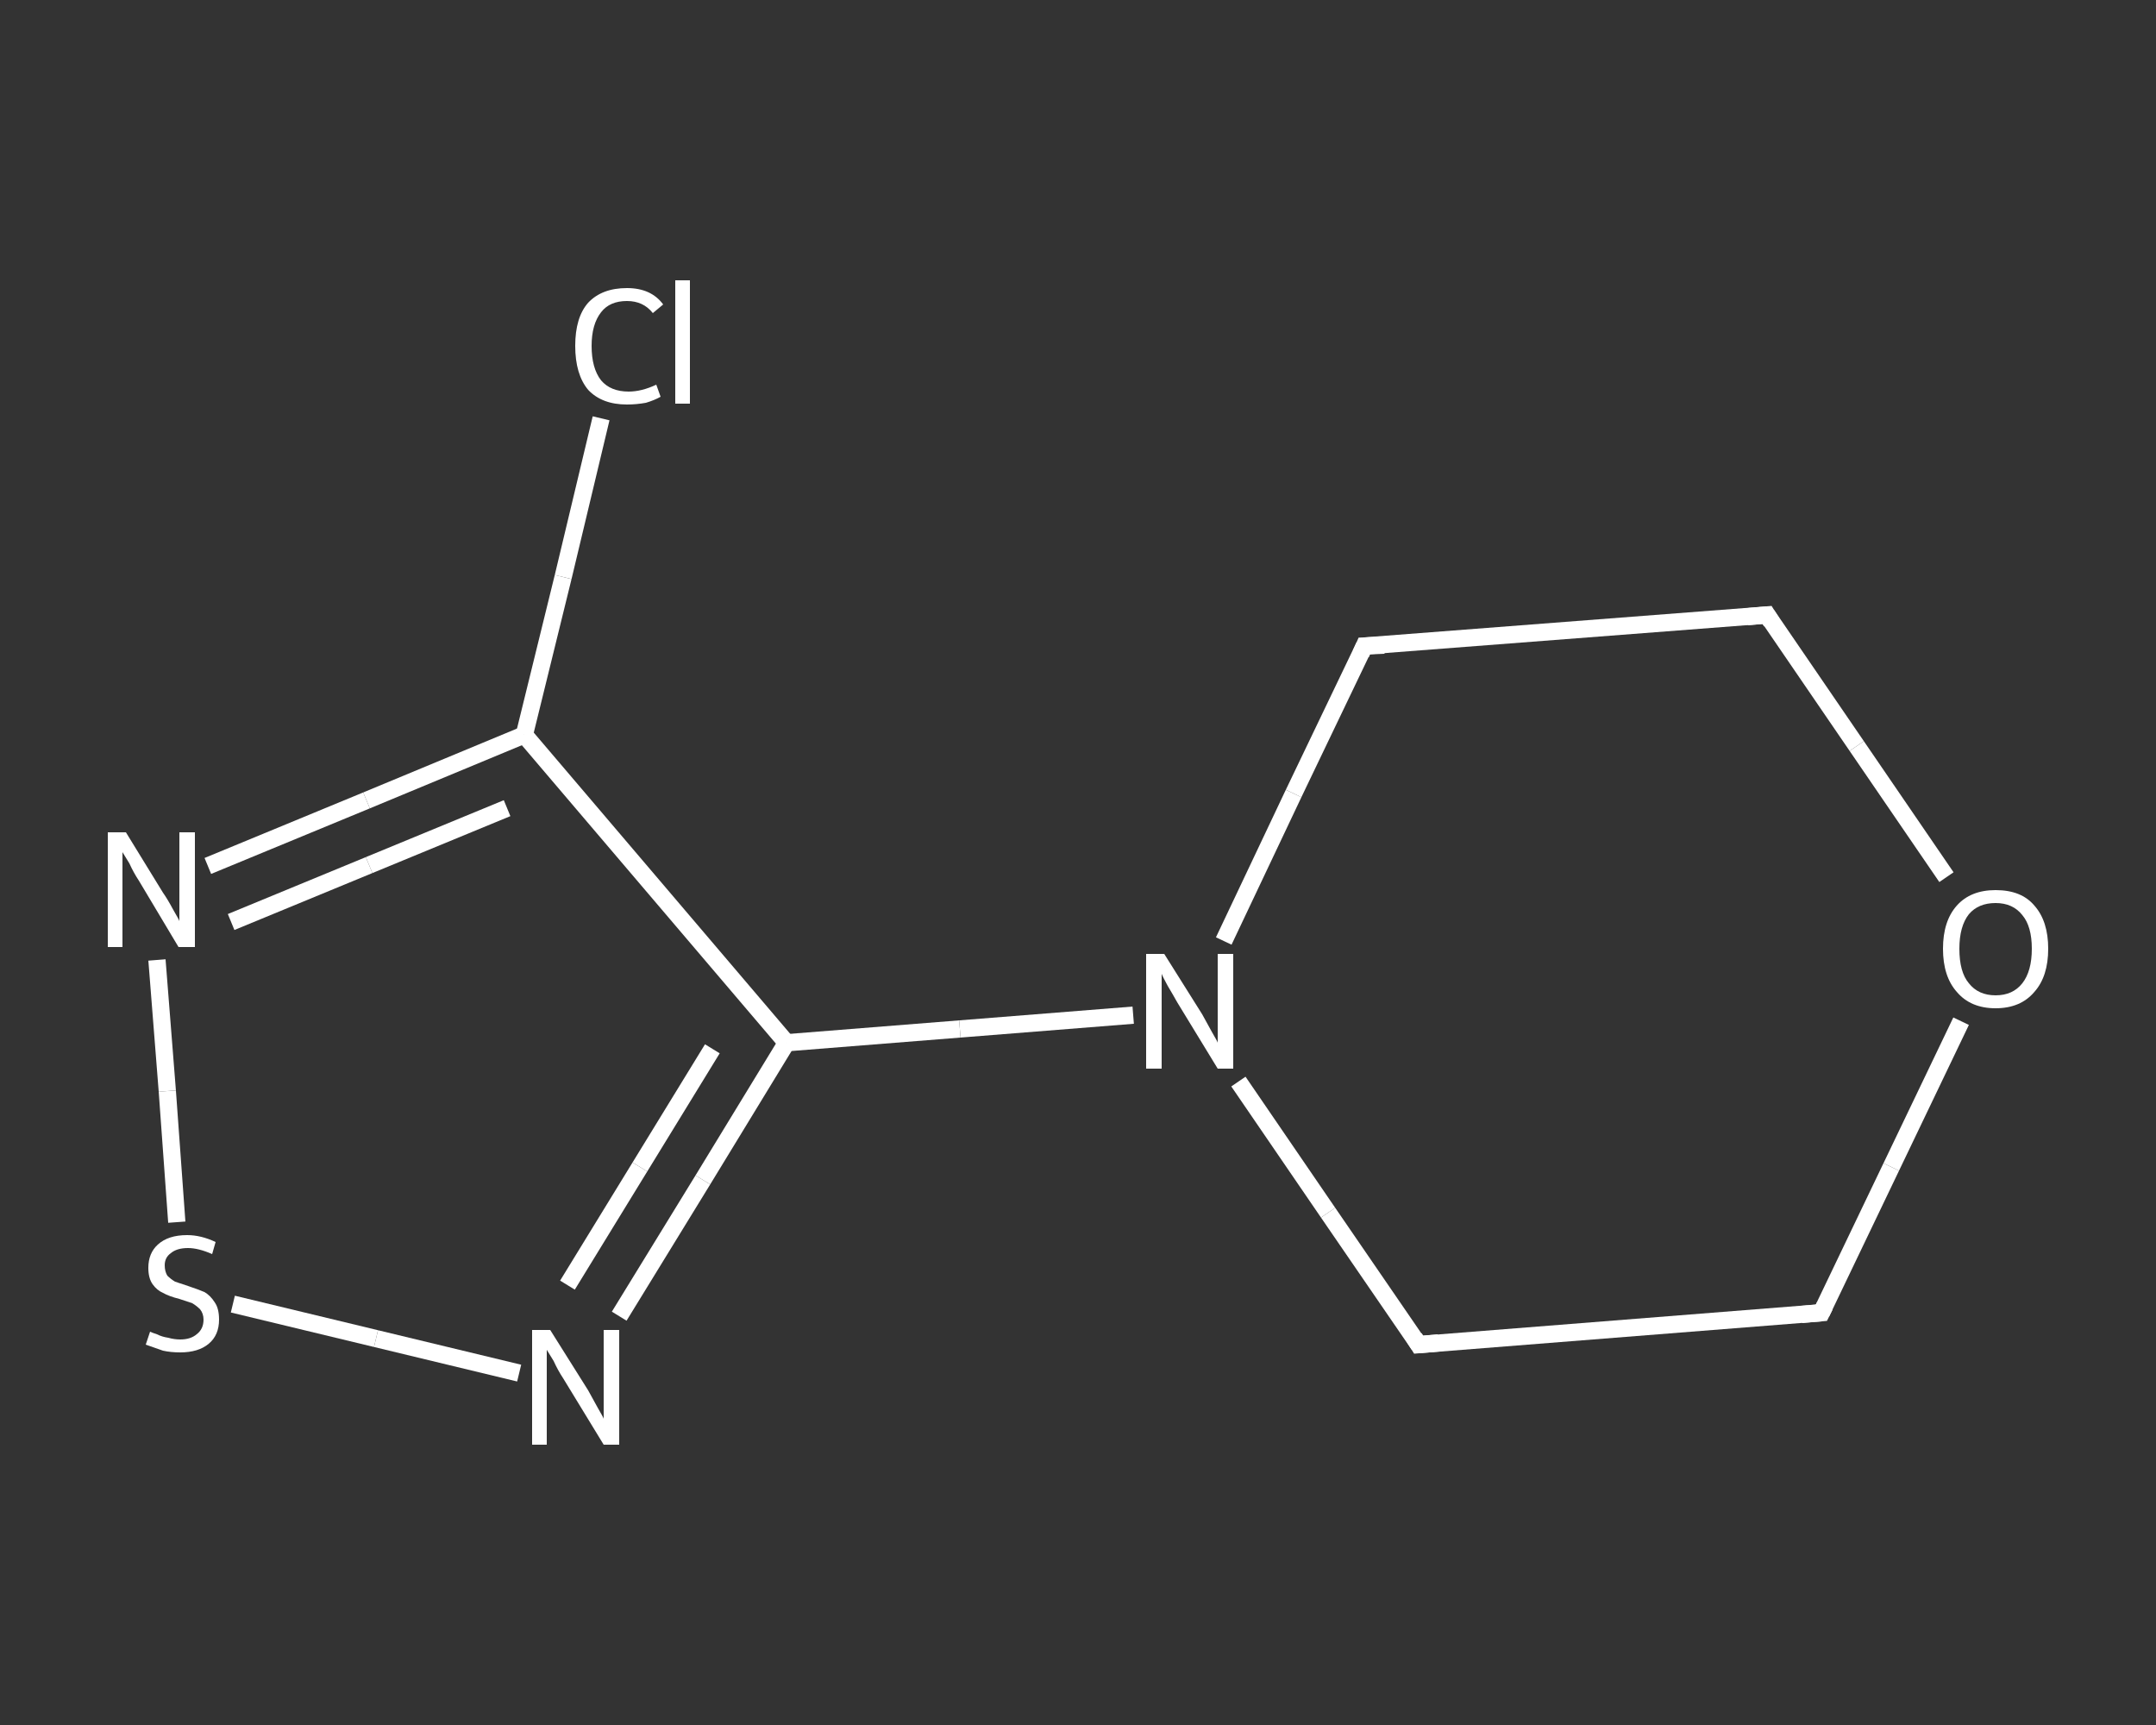 <?xml version='1.0' encoding='iso-8859-1'?>
<svg version='1.1' baseProfile='full'
              xmlns='http://www.w3.org/2000/svg'
                      xmlns:rdkit='http://www.rdkit.org/xml'
                      xmlns:xlink='http://www.w3.org/1999/xlink'
                  xml:space='preserve'
width='250px' height='200px' viewBox='0 0 250 200'>
<rect x="0" y="0" width="250" height="200" fill="#333333" stroke="none"/>
<!-- END OF HEADER -->
<rect style='opacity:1.0;fill:transparent;stroke:none' width='250.0' height='200.0' x='0.0' y='0.0'> </rect>
<path class='bond-0 atom-0 atom-1' d='M 69.7,48.5 L 65.3,66.9' style='fill:none;fill-rule:evenodd;stroke:#FFFFFF;stroke-width:2.0px;stroke-linecap:butt;stroke-linejoin:miter;stroke-opacity:1' />
<path class='bond-0 atom-0 atom-1' d='M 65.3,66.9 L 60.8,85.2' style='fill:none;fill-rule:evenodd;stroke:#FFFFFF;stroke-width:2.0px;stroke-linecap:butt;stroke-linejoin:miter;stroke-opacity:1' />
<path class='bond-1 atom-1 atom-2' d='M 60.8,85.2 L 42.5,92.8' style='fill:none;fill-rule:evenodd;stroke:#FFFFFF;stroke-width:2.0px;stroke-linecap:butt;stroke-linejoin:miter;stroke-opacity:1' />
<path class='bond-1 atom-1 atom-2' d='M 42.5,92.8 L 24.1,100.4' style='fill:none;fill-rule:evenodd;stroke:#FFFFFF;stroke-width:2.0px;stroke-linecap:butt;stroke-linejoin:miter;stroke-opacity:1' />
<path class='bond-1 atom-1 atom-2' d='M 58.8,93.7 L 42.8,100.3' style='fill:none;fill-rule:evenodd;stroke:#FFFFFF;stroke-width:2.0px;stroke-linecap:butt;stroke-linejoin:miter;stroke-opacity:1' />
<path class='bond-1 atom-1 atom-2' d='M 42.8,100.3 L 26.8,106.9' style='fill:none;fill-rule:evenodd;stroke:#FFFFFF;stroke-width:2.0px;stroke-linecap:butt;stroke-linejoin:miter;stroke-opacity:1' />
<path class='bond-2 atom-2 atom-3' d='M 18.2,111.3 L 19.4,126.5' style='fill:none;fill-rule:evenodd;stroke:#FFFFFF;stroke-width:2.0px;stroke-linecap:butt;stroke-linejoin:miter;stroke-opacity:1' />
<path class='bond-2 atom-2 atom-3' d='M 19.4,126.5 L 20.5,141.7' style='fill:none;fill-rule:evenodd;stroke:#FFFFFF;stroke-width:2.0px;stroke-linecap:butt;stroke-linejoin:miter;stroke-opacity:1' />
<path class='bond-3 atom-3 atom-4' d='M 27.0,151.2 L 43.6,155.2' style='fill:none;fill-rule:evenodd;stroke:#FFFFFF;stroke-width:2.0px;stroke-linecap:butt;stroke-linejoin:miter;stroke-opacity:1' />
<path class='bond-3 atom-3 atom-4' d='M 43.6,155.2 L 60.2,159.2' style='fill:none;fill-rule:evenodd;stroke:#FFFFFF;stroke-width:2.0px;stroke-linecap:butt;stroke-linejoin:miter;stroke-opacity:1' />
<path class='bond-4 atom-4 atom-5' d='M 71.8,152.6 L 81.5,136.8' style='fill:none;fill-rule:evenodd;stroke:#FFFFFF;stroke-width:2.0px;stroke-linecap:butt;stroke-linejoin:miter;stroke-opacity:1' />
<path class='bond-4 atom-4 atom-5' d='M 81.5,136.8 L 91.2,120.9' style='fill:none;fill-rule:evenodd;stroke:#FFFFFF;stroke-width:2.0px;stroke-linecap:butt;stroke-linejoin:miter;stroke-opacity:1' />
<path class='bond-4 atom-4 atom-5' d='M 65.8,149.0 L 74.2,135.3' style='fill:none;fill-rule:evenodd;stroke:#FFFFFF;stroke-width:2.0px;stroke-linecap:butt;stroke-linejoin:miter;stroke-opacity:1' />
<path class='bond-4 atom-4 atom-5' d='M 74.2,135.3 L 82.6,121.6' style='fill:none;fill-rule:evenodd;stroke:#FFFFFF;stroke-width:2.0px;stroke-linecap:butt;stroke-linejoin:miter;stroke-opacity:1' />
<path class='bond-5 atom-5 atom-6' d='M 91.2,120.9 L 111.3,119.3' style='fill:none;fill-rule:evenodd;stroke:#FFFFFF;stroke-width:2.0px;stroke-linecap:butt;stroke-linejoin:miter;stroke-opacity:1' />
<path class='bond-5 atom-5 atom-6' d='M 111.3,119.3 L 131.4,117.7' style='fill:none;fill-rule:evenodd;stroke:#FFFFFF;stroke-width:2.0px;stroke-linecap:butt;stroke-linejoin:miter;stroke-opacity:1' />
<path class='bond-6 atom-6 atom-7' d='M 143.6,125.4 L 154.0,140.6' style='fill:none;fill-rule:evenodd;stroke:#FFFFFF;stroke-width:2.0px;stroke-linecap:butt;stroke-linejoin:miter;stroke-opacity:1' />
<path class='bond-6 atom-6 atom-7' d='M 154.0,140.6 L 164.5,155.9' style='fill:none;fill-rule:evenodd;stroke:#FFFFFF;stroke-width:2.0px;stroke-linecap:butt;stroke-linejoin:miter;stroke-opacity:1' />
<path class='bond-7 atom-7 atom-8' d='M 164.5,155.9 L 211.2,152.2' style='fill:none;fill-rule:evenodd;stroke:#FFFFFF;stroke-width:2.0px;stroke-linecap:butt;stroke-linejoin:miter;stroke-opacity:1' />
<path class='bond-8 atom-8 atom-9' d='M 211.2,152.2 L 219.3,135.3' style='fill:none;fill-rule:evenodd;stroke:#FFFFFF;stroke-width:2.0px;stroke-linecap:butt;stroke-linejoin:miter;stroke-opacity:1' />
<path class='bond-8 atom-8 atom-9' d='M 219.3,135.3 L 227.4,118.4' style='fill:none;fill-rule:evenodd;stroke:#FFFFFF;stroke-width:2.0px;stroke-linecap:butt;stroke-linejoin:miter;stroke-opacity:1' />
<path class='bond-9 atom-9 atom-10' d='M 225.7,101.7 L 215.3,86.5' style='fill:none;fill-rule:evenodd;stroke:#FFFFFF;stroke-width:2.0px;stroke-linecap:butt;stroke-linejoin:miter;stroke-opacity:1' />
<path class='bond-9 atom-9 atom-10' d='M 215.3,86.5 L 204.9,71.3' style='fill:none;fill-rule:evenodd;stroke:#FFFFFF;stroke-width:2.0px;stroke-linecap:butt;stroke-linejoin:miter;stroke-opacity:1' />
<path class='bond-10 atom-10 atom-11' d='M 204.9,71.3 L 158.2,74.9' style='fill:none;fill-rule:evenodd;stroke:#FFFFFF;stroke-width:2.0px;stroke-linecap:butt;stroke-linejoin:miter;stroke-opacity:1' />
<path class='bond-11 atom-5 atom-1' d='M 91.2,120.9 L 60.8,85.2' style='fill:none;fill-rule:evenodd;stroke:#FFFFFF;stroke-width:2.0px;stroke-linecap:butt;stroke-linejoin:miter;stroke-opacity:1' />
<path class='bond-12 atom-11 atom-6' d='M 158.2,74.9 L 150.0,92.0' style='fill:none;fill-rule:evenodd;stroke:#FFFFFF;stroke-width:2.0px;stroke-linecap:butt;stroke-linejoin:miter;stroke-opacity:1' />
<path class='bond-12 atom-11 atom-6' d='M 150.0,92.0 L 141.9,109.1' style='fill:none;fill-rule:evenodd;stroke:#FFFFFF;stroke-width:2.0px;stroke-linecap:butt;stroke-linejoin:miter;stroke-opacity:1' />
<path d='M 164.0,155.1 L 164.5,155.9 L 166.8,155.7' style='fill:none;stroke:#FFFFFF;stroke-width:2.0px;stroke-linecap:butt;stroke-linejoin:miter;stroke-opacity:1;' />
<path d='M 208.9,152.4 L 211.2,152.2 L 211.6,151.4' style='fill:none;stroke:#FFFFFF;stroke-width:2.0px;stroke-linecap:butt;stroke-linejoin:miter;stroke-opacity:1;' />
<path d='M 205.4,72.1 L 204.9,71.3 L 202.6,71.5' style='fill:none;stroke:#FFFFFF;stroke-width:2.0px;stroke-linecap:butt;stroke-linejoin:miter;stroke-opacity:1;' />
<path d='M 160.5,74.8 L 158.2,74.9 L 157.8,75.8' style='fill:none;stroke:#FFFFFF;stroke-width:2.0px;stroke-linecap:butt;stroke-linejoin:miter;stroke-opacity:1;' />
<path class='atom-0' d='M 66.7 40.1
Q 66.7 36.8, 68.2 35.1
Q 69.8 33.4, 72.7 33.4
Q 75.5 33.4, 76.9 35.3
L 75.7 36.3
Q 74.6 34.9, 72.7 34.9
Q 70.7 34.9, 69.7 36.2
Q 68.6 37.6, 68.6 40.1
Q 68.6 42.7, 69.7 44.1
Q 70.8 45.4, 72.9 45.4
Q 74.4 45.4, 76.1 44.6
L 76.6 46.0
Q 75.9 46.4, 74.9 46.7
Q 73.8 46.9, 72.7 46.9
Q 69.8 46.9, 68.2 45.2
Q 66.7 43.4, 66.7 40.1
' fill='#FFFFFF'/>
<path class='atom-0' d='M 78.3 32.5
L 80.0 32.5
L 80.0 46.8
L 78.3 46.8
L 78.3 32.5
' fill='#FFFFFF'/>
<path class='atom-2' d='M 14.6 96.5
L 18.9 103.5
Q 19.4 104.2, 20.1 105.5
Q 20.8 106.7, 20.8 106.8
L 20.8 96.5
L 22.6 96.5
L 22.6 109.8
L 20.7 109.8
L 16.1 102.1
Q 15.5 101.2, 15.0 100.1
Q 14.4 99.1, 14.2 98.8
L 14.2 109.8
L 12.5 109.8
L 12.5 96.5
L 14.6 96.5
' fill='#FFFFFF'/>
<path class='atom-3' d='M 17.4 154.4
Q 17.6 154.5, 18.2 154.7
Q 18.8 155.0, 19.5 155.1
Q 20.2 155.3, 20.9 155.3
Q 22.1 155.3, 22.8 154.7
Q 23.6 154.1, 23.6 153.0
Q 23.6 152.3, 23.2 151.8
Q 22.8 151.4, 22.3 151.1
Q 21.7 150.9, 20.8 150.6
Q 19.6 150.3, 18.9 149.9
Q 18.2 149.6, 17.7 148.9
Q 17.2 148.2, 17.2 147.0
Q 17.2 145.3, 18.3 144.3
Q 19.5 143.2, 21.7 143.2
Q 23.3 143.2, 25.0 144.0
L 24.6 145.4
Q 23.0 144.7, 21.8 144.7
Q 20.5 144.7, 19.8 145.3
Q 19.1 145.8, 19.1 146.7
Q 19.1 147.4, 19.4 147.9
Q 19.8 148.3, 20.3 148.6
Q 20.9 148.8, 21.8 149.1
Q 23.0 149.5, 23.7 149.8
Q 24.4 150.2, 24.9 151.0
Q 25.4 151.7, 25.4 153.0
Q 25.4 154.8, 24.2 155.8
Q 23.0 156.8, 20.9 156.8
Q 19.8 156.8, 18.9 156.6
Q 18.0 156.3, 16.9 155.9
L 17.4 154.4
' fill='#FFFFFF'/>
<path class='atom-4' d='M 63.8 154.2
L 68.2 161.2
Q 68.6 161.9, 69.3 163.2
Q 70.0 164.4, 70.0 164.5
L 70.0 154.2
L 71.8 154.2
L 71.8 167.5
L 70.0 167.5
L 65.3 159.8
Q 64.7 158.9, 64.2 157.8
Q 63.6 156.8, 63.4 156.5
L 63.4 167.5
L 61.7 167.5
L 61.7 154.2
L 63.8 154.2
' fill='#FFFFFF'/>
<path class='atom-6' d='M 135.0 110.6
L 139.4 117.6
Q 139.8 118.3, 140.5 119.6
Q 141.2 120.8, 141.2 120.9
L 141.2 110.6
L 143.0 110.6
L 143.0 123.9
L 141.2 123.9
L 136.5 116.2
Q 136.0 115.3, 135.4 114.3
Q 134.8 113.2, 134.7 112.9
L 134.7 123.9
L 132.9 123.9
L 132.9 110.6
L 135.0 110.6
' fill='#FFFFFF'/>
<path class='atom-9' d='M 225.3 110.0
Q 225.3 106.8, 226.9 105.0
Q 228.5 103.2, 231.4 103.2
Q 234.4 103.2, 235.9 105.0
Q 237.5 106.8, 237.5 110.0
Q 237.5 113.2, 235.9 115.0
Q 234.3 116.9, 231.4 116.9
Q 228.5 116.9, 226.9 115.0
Q 225.3 113.2, 225.3 110.0
M 231.4 115.4
Q 233.4 115.4, 234.5 114.0
Q 235.6 112.6, 235.6 110.0
Q 235.6 107.4, 234.5 106.1
Q 233.4 104.7, 231.4 104.7
Q 229.4 104.7, 228.3 106.0
Q 227.2 107.4, 227.2 110.0
Q 227.2 112.7, 228.3 114.0
Q 229.4 115.4, 231.4 115.4
' fill='#FFFFFF'/>
</svg>
